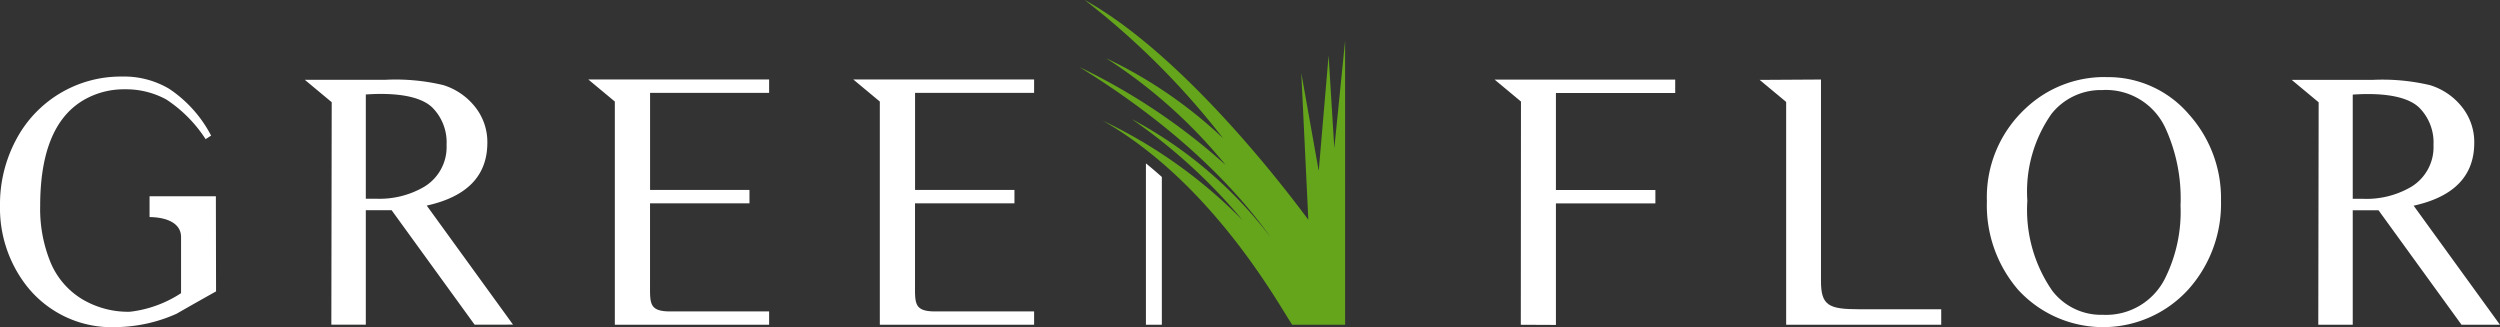 <svg xmlns="http://www.w3.org/2000/svg" xmlns:xlink="http://www.w3.org/1999/xlink" width="168" height="21.984" viewBox="0 0 168 21.984">
  <rect x="0" y="0" width="168" height="21.984" fill="#333333" stroke="none"/>
  <defs>
    <clipPath id="clip-path">
      <rect id="Rectangle_1" data-name="Rectangle 1" width="168" height="21.984" fill="none"/>
    </clipPath>
  </defs>
  <g id="greenflor-logo" clip-path="url(#clip-path)">
    <path id="Path_1" data-name="Path 1" d="M78.076,22.39v9.932h-1.07V21.478q.55.446,1.07.913m-8.584,9.932H59.124v-15l-1.781-1.482H69.492v.9h-8v6.522h6.679v.9H61.489V29.58c0,1.295-.071,1.847,1.361,1.847h6.642Zm-17.807,0H41.317v-15l-1.781-1.482H51.685v.9h-8v6.522h6.679v.9H43.682V29.58c0,1.295-.071,1.847,1.361,1.847h6.642ZM14.519,30.086l-.012-6.4H10.05v1.4c1.106.012,2.117.382,2.117,1.346V30.2a7.927,7.927,0,0,1-3.435,1.249,6.036,6.036,0,0,1-3.188-.832A5.249,5.249,0,0,1,3.4,28.139a9.451,9.451,0,0,1-.7-3.8q0-5.274,2.782-7.032a5.366,5.366,0,0,1,2.9-.807,5.651,5.651,0,0,1,2.794.685,9.052,9.052,0,0,1,2.641,2.665l.369-.239a8.479,8.479,0,0,0-2.827-3.151A5.954,5.954,0,0,0,8.2,15.644a7.946,7.946,0,0,0-7.122,4.25A9.192,9.192,0,0,0,0,24.311a8.506,8.506,0,0,0,1.638,5.2,7.271,7.271,0,0,0,6.205,2.969,10.232,10.232,0,0,0,4.028-.9q.863-.5,2.648-1.5m17.374,2.236-5.577-7.692H24.582v7.692H22.266l.025-14.949-1.81-1.506H25.9a13.858,13.858,0,0,1,3.875.353,4.365,4.365,0,0,1,2.145,1.461,3.779,3.779,0,0,1,.83,2.411q0,3.33-4.074,4.228l5.8,8Zm-7.311-8.464h.681a5.946,5.946,0,0,0,3.241-.8,3.121,3.121,0,0,0,1.506-2.821,3.311,3.311,0,0,0-.971-2.519c-.941-.89-2.922-.972-4.456-.864Z" transform="translate(0 -10.499)" fill="#fff"/>
    <path id="Path_2" data-name="Path 2" d="M230.173,9.3A51.916,51.916,0,0,0,220.866,0c5.548,3.064,11.6,10.147,15.029,14.769L235.421,4.9l1.172,6.585.664-7.76.383,6.238.726-7.229V21.824h-3.554C234,20.648,229.527,12.34,222.064,8.1a33.017,33.017,0,0,1,9.418,6.706A37.015,37.015,0,0,0,224.024,8,28.5,28.5,0,0,1,233.4,16c-2.352-3.322-6.319-7.442-12.9-11.5a41.6,41.6,0,0,1,9.837,6.585A34.138,34.138,0,0,0,222.3,3.909a30.343,30.343,0,0,1,7.875,5.39" transform="translate(-147.975 0)" fill="#64a51c" fill-rule="evenodd"/>
    <path id="Path_3" data-name="Path 3" d="M479.666,32.778l-5.577-7.692h-1.734v7.692h-2.315l.025-14.949-1.81-1.506h5.416a13.867,13.867,0,0,1,3.875.353,4.36,4.36,0,0,1,2.145,1.461,3.776,3.776,0,0,1,.83,2.411q0,3.329-4.074,4.228l5.8,8Zm-7.311-8.464h.681a5.947,5.947,0,0,0,3.24-.8,3.121,3.121,0,0,0,1.506-2.821,3.311,3.311,0,0,0-.971-2.518c-.941-.89-2.922-.972-4.456-.864Z" transform="translate(-314.251 -10.954)" fill="#fff"/>
    <path id="Path_4" data-name="Path 4" d="M371.741,32.728H361.32V17.755l-1.782-1.482,4.122-.025V29.8c0,1.631.525,1.885,2.538,1.885h5.542Z" transform="translate(-241.29 -10.904)" fill="#fff"/>
    <path id="Path_5" data-name="Path 5" d="M307.14,32.728l.011-15-1.774-1.476h12.139v.9H309.5v6.522h6.684v.9H309.5v8.165Z" transform="translate(-204.942 -10.904)" fill="#fff"/>
    <path id="Path_6" data-name="Path 6" d="M413.987,15.76a7.152,7.152,0,0,1,5.568,2.513,8.432,8.432,0,0,1,2.145,5.794,8.613,8.613,0,0,1-2.181,5.945,7.746,7.746,0,0,1-11.443.048,8.689,8.689,0,0,1-2.108-5.96,8.137,8.137,0,0,1,2.606-6.244,7.7,7.7,0,0,1,5.414-2.1m-.227.874a4.234,4.234,0,0,0-3.452,1.6,9.077,9.077,0,0,0-1.622,5.834,9.531,9.531,0,0,0,1.679,6.058,4.139,4.139,0,0,0,3.407,1.61,4.424,4.424,0,0,0,4.143-2.4,10.044,10.044,0,0,0,1.065-4.94,11.374,11.374,0,0,0-1.008-5.192,4.405,4.405,0,0,0-4.212-2.574" transform="translate(-272.449 -10.577)" fill="#fff"/>
  </g>
</svg>
